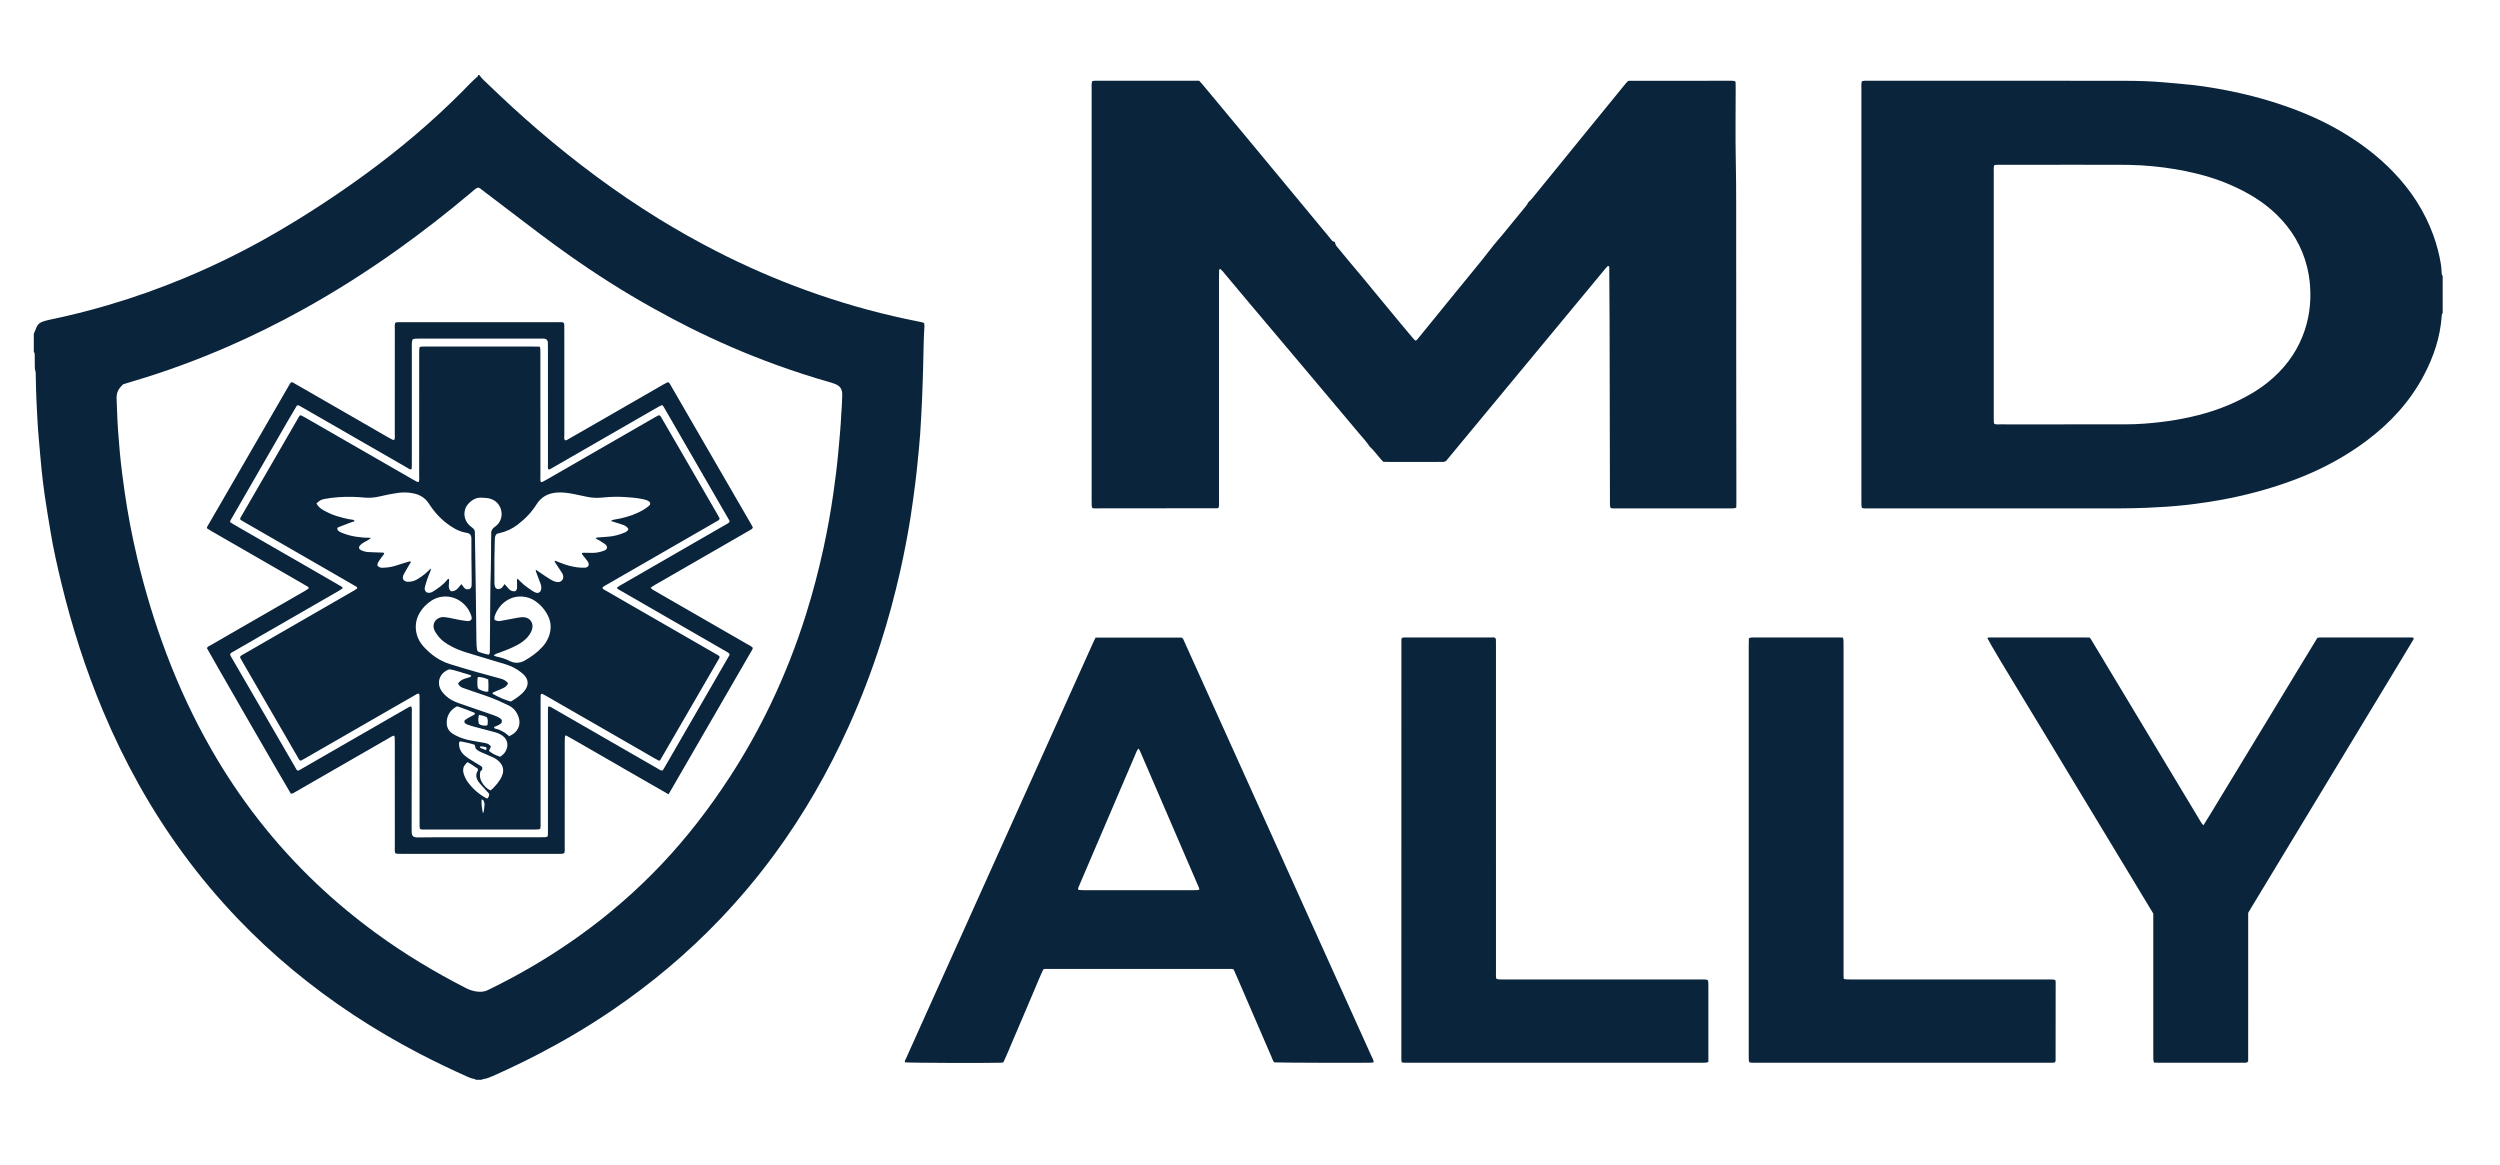 <?xml version="1.0" encoding="utf-8"?>
<!-- Generator: Adobe Illustrator 17.0.0, SVG Export Plug-In . SVG Version: 6.00 Build 0)  -->
<!DOCTYPE svg PUBLIC "-//W3C//DTD SVG 1.1//EN" "http://www.w3.org/Graphics/SVG/1.1/DTD/svg11.dtd">
<svg version="1.1" id="Layer_1" xmlns="http://www.w3.org/2000/svg" xmlns:xlink="http://www.w3.org/1999/xlink" x="0px" y="0px"
	 width="1185.896px" height="552.845px" viewBox="0 0 1185.896 552.845" enable-background="new 0 0 1185.896 552.845"
	 xml:space="preserve">
<path fill="#0A243C" d="M227.355,35.584c1.269,1.818,2.963,3.24,4.539,4.759c7.575,7.301,15.323,14.415,23.302,21.274
	c17.984,15.458,36.936,29.602,57.125,42.062c8.954,5.526,18.117,10.68,27.485,15.478c13.756,7.045,27.89,13.211,42.415,18.484
	c15.484,5.621,31.271,10.188,47.382,13.628c2.487,0.531,4.983,1.019,7.472,1.541c0.404,0.085,0.793,0.247,1.268,0.399
	c0.066,0.538,0.208,1.033,0.174,1.514c-0.442,6.265-0.392,12.545-0.603,18.816c-0.168,5.001-0.269,10.004-0.489,15.002
	c-0.258,5.845-0.546,11.691-0.949,17.527c-0.316,4.567-0.806,9.123-1.259,13.68c-0.327,3.291-0.669,6.582-1.098,9.861
	c-0.704,5.381-1.392,10.767-2.254,16.124c-1.361,8.456-2.983,16.865-4.861,25.225c-2.604,11.589-5.69,23.047-9.328,34.352
	c-4.317,13.412-9.36,26.546-15.156,39.39c-9.662,21.412-21.291,41.682-35.205,60.622c-7.947,10.817-16.564,21.07-25.837,30.781
	c-15.415,16.141-32.418,30.393-50.85,42.95c-11.158,7.602-22.752,14.482-34.726,20.721c-6.921,3.606-13.948,6.992-21.073,10.174
	c-1.859,0.83-3.696,1.712-5.752,1.97c-0.242,0.03-0.469,0.189-0.702,0.289c-0.849,0-1.697,0-2.546,0
	c-0.303-0.143-0.593-0.366-0.91-0.415c-1.277-0.196-2.444-0.694-3.604-1.217c-7.345-3.31-14.615-6.773-21.768-10.486
	c-11.001-5.711-21.693-11.943-32.03-18.778c-19.816-13.103-38.053-28.109-54.497-45.279c-9.403-9.818-18.127-20.199-26.16-31.161
	c-15.416-21.037-27.95-43.696-38.029-67.728c-8.281-19.746-14.781-40.076-19.799-60.885c-1.868-7.748-3.63-15.521-4.949-23.385
	c-0.967-5.768-1.936-11.537-2.789-17.323c-0.63-4.277-1.133-8.576-1.585-12.876c-0.469-4.469-0.78-8.954-1.212-13.428
	c-0.644-6.671-0.915-13.365-1.244-20.054c-0.188-3.811-0.205-7.63-0.304-11.445c-0.013-0.508,0.044-1.049-0.11-1.515
	c-0.44-1.327-0.336-2.683-0.351-4.035c-0.015-1.273-0.006-2.545-0.021-3.818c-0.006-0.511-0.05-1.02-0.435-1.42
	c0-2.886,0-5.771,0-8.657c0.36-0.854,0.77-1.691,1.069-2.566c0.498-1.456,1.393-2.529,2.843-3.051
	c1.033-0.372,2.092-0.702,3.166-0.925c9.467-1.968,18.845-4.292,28.121-7.023c12.7-3.74,25.151-8.173,37.36-13.299
	c14.409-6.05,28.37-12.994,41.887-20.828c14.839-8.6,29.168-17.987,43.02-28.101c16.27-11.879,31.602-24.857,45.819-39.14
	c2.393-2.404,4.661-4.935,7.27-7.119c0.16-0.134,0.176-0.441,0.259-0.668C227.016,35.584,227.186,35.584,227.355,35.584z
	 M58.454,182.282c-2.463,2.317-3.177,3.864-3.147,6.846c0.016,1.609,0.142,3.217,0.189,4.827c0.199,6.87,0.711,13.722,1.342,20.562
	c0.584,6.333,1.398,12.641,2.306,18.938c1.502,10.415,3.468,20.741,5.889,30.974c3.654,15.444,8.23,30.616,13.835,45.472
	c5.879,15.583,12.867,30.643,21.12,45.112c13.629,23.894,30.34,45.375,50.317,64.307c8.82,8.359,18.15,16.095,27.957,23.262
	c13.523,9.883,27.826,18.487,42.728,26.113c1.447,0.741,2.961,1.263,4.555,1.561c2.141,0.401,4.207,0.28,6.185-0.76
	c1.8-0.947,3.648-1.802,5.462-2.725c12.797-6.515,25.06-13.913,36.768-22.229c14.501-10.299,27.892-21.881,40.105-34.812
	c11.977-12.681,22.557-26.46,32.062-41.072c7.317-11.249,13.868-22.93,19.645-35.043c6.507-13.644,12.01-27.682,16.542-42.105
	c3.281-10.442,6.052-21.015,8.367-31.71c1.866-8.622,3.419-17.302,4.668-26.032c0.912-6.38,1.712-12.775,2.299-19.198
	c0.563-6.166,1.16-12.327,1.438-18.515c0.046-1.016,0.161-2.029,0.21-3.045c0.094-1.948,0.225-3.897,0.227-5.846
	c0.002-2.647-1.024-4.093-3.465-5.047c-0.867-0.339-1.758-0.625-2.654-0.879c-8.566-2.437-17.026-5.2-25.398-8.238
	c-14.124-5.127-27.888-11.095-41.314-17.828c-5.683-2.85-11.281-5.879-16.843-8.961c-13.962-7.738-27.398-16.317-40.425-25.541
	c-8.796-6.228-17.37-12.752-25.929-19.298c-4.919-3.763-9.848-7.514-14.785-11.254c-0.594-0.45-1.119-1.056-2.033-1.134
	c-1.223,0.501-2.179,1.486-3.207,2.351c-11.363,9.569-23.068,18.696-35.171,27.313c-14.388,10.243-29.269,19.705-44.726,28.253
	c-11.435,6.324-23.128,12.132-35.105,17.358c-14.626,6.381-29.57,11.903-44.87,16.448C61.892,181.213,60.195,181.748,58.454,182.282
	z"/>
<path fill="#0A243C" d="M1158.706,148.629c-0.486,0.349-0.434,0.891-0.468,1.384c-0.701,9.986-3.831,19.258-8.469,28.035
	c-6.578,12.449-15.885,22.557-27.099,30.968c-10.109,7.583-21.136,13.494-32.914,18.04c-10.308,3.979-20.889,6.99-31.715,9.197
	c-7.155,1.458-14.365,2.538-21.612,3.344c-5.983,0.665-11.995,1.012-18.016,1.277c-8.143,0.358-16.285,0.279-24.427,0.282
	c-35.897,0.015-71.793,0.008-107.69-0.002c-0.997,0-2.02,0.166-3.059-0.235c-0.085-0.344-0.216-0.661-0.233-0.985
	c-0.042-0.762-0.037-1.526-0.037-2.29c-0.001-65.259-0.002-130.518,0.005-195.777c0-1.085-0.15-2.194,0.261-3.366
	c0.434-0.069,0.832-0.173,1.234-0.189c0.763-0.031,1.527-0.015,2.291-0.015c40.394,0,80.789-0.033,121.183,0.034
	c6.185,0.01,12.381,0.171,18.553,0.734c4.391,0.401,8.791,0.719,13.171,1.214c5.646,0.638,11.258,1.534,16.836,2.63
	c7.911,1.555,15.72,3.517,23.388,6.006c10.758,3.491,21.163,7.82,30.907,13.602c8.938,5.303,17.197,11.508,24.435,19.01
	c8.415,8.722,14.911,18.663,19.058,30.085c1.653,4.553,2.858,9.23,3.624,14.012c0.2,1.252,0.203,2.534,0.316,3.801
	c0.044,0.493-0.012,1.035,0.475,1.382C1158.706,136.747,1158.706,142.688,1158.706,148.629z M945.971,201.019
	c0.886,0.419,1.742,0.279,2.572,0.282c4.238,0.014,8.477,0.007,12.715,0.007c15.445,0,30.891,0.017,46.337-0.014
	c3.136-0.006,6.28-0.084,9.407-0.32c5.073-0.382,10.128-0.941,15.153-1.802c9.657-1.656,19.033-4.201,27.94-8.352
	c5.556-2.589,10.862-5.583,15.65-9.442c7.271-5.861,12.893-12.969,16.404-21.674c3.133-7.766,4.259-15.837,3.637-24.169
	c-0.227-3.048-0.69-6.061-1.432-9.026c-2.415-9.637-7.326-17.817-14.433-24.721c-6.171-5.995-13.424-10.332-21.224-13.797
	c-7-3.109-14.31-5.257-21.813-6.797c-7.078-1.452-14.224-2.343-21.426-2.774c-3.554-0.213-7.122-0.229-10.685-0.253
	c-5.766-0.039-11.533-0.01-17.299-0.01c-12.645,0-25.29,0-37.935,0.001c-0.849,0-1.698-0.003-2.545,0.029
	c-0.32,0.012-0.636,0.118-1.005,0.191c-0.378,0.961-0.23,1.901-0.231,2.811c-0.015,7.125-0.008,14.249-0.008,21.374
	c0,31.57,0,63.141,0.001,94.711c0,0.933-0.005,1.867,0.028,2.8C945.788,200.393,945.904,200.709,945.971,201.019z"/>
<path fill="#0A243C" d="M518.109,38.475c0.471-0.071,0.8-0.164,1.129-0.164c16.54-0.007,33.08-0.006,49.599-0.006
	c0.471,0.509,0.892,0.924,1.269,1.376c6.192,7.43,12.386,14.858,18.565,22.298c7.046,8.485,14.079,16.98,21.114,25.473
	c6.981,8.428,13.951,16.866,20.944,25.284c0.69,0.831,1.196,1.906,2.475,2.041c0.168,0.565,0.241,1.069,0.465,1.493
	c0.234,0.441,0.606,0.811,0.93,1.203c3.41,4.116,6.76,8.283,10.256,12.325c2.217,2.563,4.294,5.235,6.47,7.828
	c2.181,2.6,4.32,5.235,6.481,7.851c2.161,2.616,4.323,5.232,6.493,7.842c2.007,2.414,4.022,4.821,6.043,7.223
	c0.318,0.378,0.689,0.711,0.953,0.981c0.665,0.018,0.893-0.37,1.151-0.686c5.839-7.171,11.667-14.351,17.509-21.519
	c4.288-5.261,8.61-10.495,12.883-15.769c1.974-2.437,3.841-4.961,5.803-7.408c1.218-1.519,2.549-2.946,3.787-4.449
	c3.56-4.322,7.102-8.66,10.644-12.997c0.693-0.849,1.468-1.651,1.754-2.595c0.791-0.816,1.551-1.491,2.185-2.269
	c8.361-10.26,16.699-20.538,25.053-30.803c6.319-7.765,12.651-15.519,18.983-23.274c0.372-0.456,0.791-0.875,1.07-1.181
	c0.239-0.126,0.309-0.177,0.388-0.201c0.08-0.025,0.167-0.035,0.251-0.035c16.122-0.013,32.244-0.026,48.366-0.035
	c0.424,0,0.847,0.029,1.27,0.048c0.084,0.004,0.173,0.009,0.25,0.039c0.077,0.03,0.142,0.091,0.644,0.432
	c-0.03-0.02,0.008,0.412,0.022,0.831c0.028,0.848,0.028,1.697,0.029,2.545c0.002,11.286-0.189,22.576,0.048,33.856
	c0.307,14.592,0.128,29.181,0.185,43.772c0.057,14.595,0.003,29.19,0.015,43.785c0.021,24.862,0.056,49.724,0.082,74.585
	c0.001,0.843-0.038,1.686-0.06,2.629c-0.458,0.122-0.84,0.287-1.231,0.313c-0.761,0.05-1.526,0.026-2.29,0.026
	c-17.65,0.001-35.3,0.003-52.95-0.005c-1.008,0-2.029,0.12-3.156-0.181c-0.089-0.366-0.215-0.752-0.272-1.149
	c-0.048-0.333-0.017-0.677-0.018-1.017c-0.002-0.424,0-0.849-0.001-1.273c-0.057-28.508-0.107-57.017-0.176-85.525
	c-0.019-7.974-0.085-15.949-0.15-23.923c-0.005-0.642,0.227-1.359-0.313-1.917c-0.112,0-0.193-0.012-0.268,0.003
	c-0.079,0.017-0.176,0.039-0.226,0.094c-0.344,0.375-0.689,0.749-1.013,1.14c-25.222,30.444-50.443,60.889-75.646,91.313
	c-0.882,0.544-1.838,0.38-2.758,0.383c-4.582,0.015-9.164,0.007-13.747,0.007c-3.564,0-7.128,0.003-10.692-0.003
	c-0.843-0.001-1.687-0.035-2.539-0.053c-0.454-0.486-0.867-0.901-1.25-1.342c-1.723-1.983-3.254-4.136-5.218-5.905
	c-1.519-2.368-3.47-4.39-5.267-6.534c-7.466-8.907-14.945-17.804-22.434-26.693c-9.839-11.679-19.696-23.342-29.535-35.02
	c-3.827-4.542-7.617-9.114-11.449-13.651c-0.695-0.823-1.302-1.759-2.328-2.394c-0.165,0.277-0.375,0.47-0.385,0.673
	c-0.046,0.931-0.044,1.866-0.044,2.799c-0.001,35.385-0.001,70.77-0.002,106.154c0,0.933,0.005,1.867-0.027,2.8
	c-0.011,0.32-0.129,0.636-0.181,0.877c-0.257,0.131-0.403,0.272-0.549,0.272c-19.431,0.028-38.862,0.046-58.292,0.057
	c-0.327,0-0.654-0.098-1.044-0.16c-0.107-0.344-0.27-0.655-0.288-0.973c-0.047-0.846-0.04-1.696-0.04-2.544
	c-0.001-65.169-0.002-130.339,0.006-195.508C517.838,40.873,517.675,39.764,518.109,38.475z"/>
<path fill="#0A243C" d="M519.688,302.445c13.783,0,27.351,0,40.834,0c0.838,0.453,0.983,1.262,1.288,1.933
	c2.809,6.175,5.586,12.364,8.378,18.547c8.792,19.477,17.588,38.952,26.379,58.429c8.372,18.549,16.736,37.102,25.11,55.65
	c9.665,21.408,19.34,42.813,28.999,64.224c0.375,0.832,0.951,1.611,0.934,2.634c-0.261,0.086-0.486,0.213-0.718,0.227
	c-2.594,0.159-44.696,0.03-46.401-0.137c-0.658-0.617-0.878-1.549-1.24-2.385c-5.459-12.606-10.901-25.22-16.35-37.83
	c-0.569-1.316-1.158-2.623-1.706-3.864c-0.381-0.113-0.621-0.247-0.862-0.247c-29.529-0.01-59.058-0.011-88.587-0.003
	c-0.242,0-0.484,0.124-0.857,0.226c-1.67,3.538-3.124,7.241-4.703,10.887c-1.618,3.735-3.183,7.492-4.777,11.236
	c-1.561,3.667-3.114,7.338-4.699,10.995c-1.58,3.647-3.03,7.351-4.766,10.993c-0.475,0.057-0.885,0.137-1.297,0.15
	c-6.867,0.226-43.171,0.081-45.292-0.175c-0.386-0.637,0.108-1.129,0.329-1.626c2.311-5.19,4.65-10.368,6.982-15.548
	c9.643-21.418,19.289-42.835,28.929-64.255c14.616-32.477,29.228-64.957,43.842-97.435c3.027-6.728,6.053-13.456,9.084-20.182
	C518.867,304.121,519.246,303.368,519.688,302.445z M540.083,355.053c-0.868,0.936-1.107,1.848-1.462,2.675
	c-7.817,18.228-15.619,36.462-23.424,54.695c-1.201,2.805-2.404,5.609-3.592,8.42c-0.157,0.372-0.369,0.775,0.059,1.329
	c0.712,0.028,1.544,0.088,2.377,0.088c17.387,0.005,34.774,0.004,52.161,0.003c0.594,0,1.189,0.016,1.78-0.03
	c0.304-0.023,0.599-0.165,0.931-0.263c-0.068-0.359-0.072-0.619-0.167-0.84c-9.322-21.64-18.651-43.278-27.985-64.913
	C540.631,355.912,540.428,355.638,540.083,355.053z"/>
<path fill="#0A243C" d="M1045.216,391.5c2.807-4.432,5.297-8.665,7.857-12.854c2.609-4.271,5.198-8.554,7.795-12.832
	c2.553-4.206,5.104-8.413,7.659-12.618c2.554-4.205,5.114-8.406,7.667-12.612c2.553-4.206,5.099-8.416,7.649-12.624
	c2.594-4.28,5.187-8.561,7.787-12.838c2.554-4.201,5.115-8.398,7.66-12.575c0.426-0.061,0.759-0.151,1.092-0.151
	c14.596-0.007,29.191-0.008,43.787-0.001c0.242,0,0.485,0.103,0.712,0.154c0.21,0.606-0.176,1.001-0.43,1.424
	c-1.742,2.912-3.489,5.821-5.244,8.724c-9.877,16.332-19.755,32.664-29.635,48.994c-10.67,17.637-21.343,35.272-32.013,52.908
	c-3.293,5.443-6.585,10.888-9.875,16.334c-0.394,0.652-0.769,1.316-1.235,2.116c0,7.767,0,15.656,0,23.546
	c0,7.807,0.002,15.614,0,23.421c-0.002,7.881,0.011,15.763-0.009,23.392c-0.429,0.663-0.861,0.682-1.281,0.694
	c-0.678,0.02-1.357,0.018-2.036,0.019c-12.814,0.001-25.627,0.002-38.441-0.001c-0.926,0-1.852-0.03-2.881-0.048
	c-0.135-0.474-0.316-0.853-0.34-1.242c-0.052-0.846-0.03-1.696-0.03-2.545c-0.001-21.215-0.001-42.429-0.001-63.644
	c0-1.1,0-2.201,0-3.284c-6.618-10.954-13.195-21.844-19.775-32.731c-6.581-10.89-13.166-21.778-19.749-32.667
	c-6.539-10.817-13.036-21.658-19.624-32.444c-9.984-16.347-18.835-31.132-19.512-32.752c0.139-0.427,0.524-0.353,0.832-0.366
	c0.678-0.029,1.357-0.017,2.036-0.017c14.256-0.001,28.512-0.001,42.769,0.002c0.928,0,1.857,0.03,2.848,0.047
	c0.647,0.714,1.065,1.546,1.539,2.334c6.691,11.121,13.378,22.245,20.065,33.368c10.184,16.939,20.367,33.879,30.557,50.815
	C1043.885,389.727,1044.285,390.57,1045.216,391.5z"/>
<path fill="#0A243C" d="M874.622,464.345c0.525,0.1,0.931,0.228,1.341,0.245c0.932,0.039,1.866,0.028,2.799,0.028
	c30.971,0.001,61.941,0.001,92.912,0.001c0.764,0,1.528-0.016,2.29,0.023c0.316,0.016,0.626,0.16,0.988,0.259
	c0.066,0.394,0.169,0.72,0.169,1.046c-0.003,12.388-0.014,24.775-0.036,37.163c0,0.238-0.145,0.476-0.247,0.79
	c-0.305,0.067-0.623,0.182-0.945,0.197c-0.762,0.034-1.527,0.023-2.29,0.023c-46.159,0.001-92.318,0.001-138.477-0.005
	c-1.084,0-2.186,0.121-3.36-0.222c-0.082-0.456-0.199-0.854-0.216-1.256c-0.037-0.847-0.027-1.697-0.027-2.545
	c-0.001-64.572-0.001-129.144,0.002-193.716c0-1.182,0.045-2.363,0.07-3.623c0.488-0.139,0.869-0.311,1.263-0.344
	c0.674-0.057,1.356-0.031,2.035-0.031c12.813-0.001,25.625-0.002,38.438,0.001c0.925,0,1.85,0.028,2.869,0.045
	c0.114,0.5,0.264,0.891,0.281,1.287c0.041,0.932,0.022,1.866,0.022,2.799c0,51.505,0,103.009,0.003,154.514
	C874.507,462.117,874.442,463.217,874.622,464.345z"/>
<path fill="#0A243C" d="M664.891,503.926c-0.07-0.528-0.151-0.855-0.151-1.183c0-66.43,0.005-132.86,0.018-199.29
	c0-0.24,0.107-0.479,0.146-0.643c0.363-0.445,0.805-0.395,1.219-0.419c0.338-0.019,0.678-0.012,1.018-0.012
	c13.32,0,26.64-0.003,39.96,0.005c0.744,0,1.514-0.114,2.075,0.144c0.495,0.471,0.419,0.92,0.431,1.328
	c0.026,0.933,0.015,1.866,0.015,2.799c0,51.413,0,102.827,0.005,154.24c0,1.096-0.101,2.201,0.159,3.388
	c0.396,0.104,0.785,0.276,1.182,0.298c0.931,0.051,1.865,0.037,2.799,0.037c30.882,0.001,61.764-0.001,92.646,0.008
	c1.179,0,2.375-0.152,3.655,0.238c0.091,0.347,0.246,0.732,0.282,1.128c0.053,0.589,0.026,1.186,0.026,1.78
	c0.001,11.114,0.001,22.228,0.001,33.342c0,0.842,0,1.684,0,2.626c-0.485,0.14-0.863,0.314-1.253,0.346
	c-0.674,0.057-1.356,0.032-2.035,0.032c-46.323,0.001-92.646,0.001-138.969-0.003C667.111,504.117,666.095,504.202,664.891,503.926z
	"/>
<path fill="#0A243C" d="M317.137,376.783c-3.504-2.01-6.733-3.861-9.962-5.715c-3.236-1.858-6.473-3.717-9.707-5.579
	c-3.234-1.862-6.464-3.731-9.698-5.595c-3.233-1.864-6.462-3.735-9.704-5.583c-3.222-1.836-6.402-3.749-9.734-5.547
	c-0.201,0.429-0.374,0.636-0.386,0.852c-0.047,0.846-0.057,1.695-0.057,2.543c-0.003,16.461,0.001,32.923-0.009,49.384
	c-0.001,1.01,0.136,2.034-0.205,3.151c-0.342,0.098-0.727,0.275-1.125,0.309c-0.674,0.057-1.356,0.028-2.035,0.029
	c-24.607,0.001-49.214,0.001-73.821-0.001c-0.763,0-1.529,0.007-2.289-0.045c-0.318-0.022-0.625-0.192-0.91-0.285
	c-0.36-1.074-0.208-2.099-0.209-3.106c-0.01-16.461-0.007-32.923-0.009-49.384c0-0.848-0.006-1.697-0.049-2.544
	c-0.011-0.217-0.175-0.426-0.308-0.729c-0.977,0.211-1.73,0.772-2.523,1.226c-4.564,2.613-9.118,5.242-13.676,7.866
	c-10.217,5.882-20.434,11.765-30.654,17.643c-0.577,0.332-1.105,0.786-2.052,0.834c-0.053-0.083-0.187-0.294-0.324-0.504
	c-1.478-2.263-38.766-66.917-39.532-68.55c0.295-0.789,1.091-1.003,1.721-1.37c4.691-2.732,9.399-5.434,14.103-8.142
	c10.29-5.925,20.583-11.847,30.87-17.778c0.572-0.33,1.104-0.728,1.573-1.041c0.051-0.717-0.439-0.839-0.768-1.031
	c-3.075-1.797-6.165-3.57-9.251-5.348c-12.053-6.943-24.108-13.884-36.159-20.831c-0.722-0.416-1.414-0.887-1.993-1.252
	c-0.072-0.281-0.111-0.363-0.109-0.444c0.003-0.081,0.034-0.169,0.075-0.241c13.122-22.686,26.246-45.371,39.376-68.053
	c0.124-0.214,0.32-0.386,0.461-0.552c0.808-0.206,1.324,0.338,1.889,0.66c4.714,2.692,9.413,5.41,14.116,8.12
	c9.995,5.758,19.99,11.517,29.987,17.271c0.734,0.423,1.478,0.832,2.24,1.201c0.198,0.096,0.481,0.014,0.738,0.014
	c0.428-0.909,0.238-1.855,0.24-2.77c0.018-7.382,0.01-14.764,0.01-22.146c0-9.249-0.005-18.498,0.007-27.747
	c0.001-0.919-0.139-1.859,0.126-2.623c0.392-0.521,0.83-0.503,1.247-0.512c0.678-0.016,1.358-0.01,2.036-0.01
	c24.522,0,49.045-0.001,73.567,0.003c1.005,0,2.019-0.074,2.806,0.076c0.601,0.433,0.589,0.878,0.602,1.291
	c0.026,0.848,0.02,1.697,0.021,2.545c0.001,16.461-0.004,32.923,0.012,49.384c0.001,0.898-0.212,1.846,0.204,2.637
	c0.696,0.278,1.09-0.113,1.513-0.355c4.711-2.697,9.42-5.397,14.125-8.104c10.366-5.965,20.728-11.936,31.095-17.899
	c0.726-0.417,1.479-0.786,2.174-1.152c0.891,0.37,1.129,1.142,1.499,1.778c3.324,5.72,6.626,11.453,9.94,17.178
	c9.222,15.928,18.448,31.855,27.67,47.783c0.422,0.73,0.824,1.471,1.195,2.136c-0.144,0.803-0.763,0.992-1.258,1.28
	c-3.374,1.958-6.759,3.9-10.139,5.848c-11.686,6.731-23.372,13.462-35.054,20.199c-0.653,0.377-1.271,0.813-2.051,1.315
	c0.4,0.379,0.653,0.716,0.987,0.916c1.6,0.96,3.219,1.887,4.836,2.818c13.304,7.66,26.612,15.314,39.91,22.985
	c0.944,0.544,1.978,0.973,2.76,1.801c-0.071,0.28-0.081,0.549-0.2,0.755C343.707,330.872,330.497,353.697,317.137,376.783z
	 M141.238,365.574c0.801-0.135,1.48-0.669,2.203-1.085c14.482-8.332,28.959-16.673,43.437-25.012
	c2.278-1.312,4.556-2.625,6.842-3.925c0.427-0.243,0.843-0.615,1.453-0.318c0.318,0.955,0.181,1.978,0.18,2.982
	c-0.024,18.157-0.061,36.314-0.092,54.472c-0.001,0.848-0.002,1.698,0.053,2.543c0.046,0.701,0.318,1.316,0.993,1.72
	c0.854,0.376,1.797,0.287,2.724,0.283c2.884-0.013,5.768-0.072,8.653-0.073c16.122-0.008,32.243-0.004,48.365-0.004
	c0.848,0,1.699,0.023,2.544-0.028c0.391-0.024,0.773-0.2,1.149-0.304c0.264-1.127,0.171-2.146,0.171-3.155
	c0.006-18.328,0.004-36.656,0.004-54.984c0-0.848-0.008-1.697,0.017-2.545c0.009-0.319,0.099-0.635,0.167-1.04
	c1.072,0.033,1.802,0.663,2.581,1.11c12.134,6.971,24.259,13.96,36.385,20.946c4.336,2.498,8.668,5.002,13.01,7.488
	c0.646,0.37,1.236,0.911,2.149,0.858c0.181-0.222,0.432-0.457,0.596-0.741c10.404-17.987,20.801-35.978,31.19-53.973
	c0.075-0.13,0.037-0.325,0.053-0.507c-0.387-0.71-1.133-0.978-1.783-1.354c-11.608-6.695-23.222-13.382-34.833-20.071
	c-5.144-2.963-10.29-5.924-15.43-8.897c-0.496-0.287-1.123-0.44-1.371-1.227c0.51-0.34,1.036-0.734,1.602-1.06
	c12.342-7.121,24.687-14.236,37.034-21.348c4.336-2.498,8.682-4.977,13.011-7.487c0.641-0.372,1.396-0.631,1.76-1.343
	c-0.016-0.197,0.023-0.394-0.052-0.524c-10.386-17.997-20.78-35.989-31.182-53.977c-0.165-0.285-0.419-0.518-0.706-0.866
	c-0.632,0.295-1.257,0.533-1.829,0.862c-10,5.749-19.993,11.51-29.988,17.268c-6.908,3.98-13.814,7.963-20.727,11.934
	c-0.421,0.242-0.821,0.622-1.48,0.437c-0.326-0.847-0.164-1.781-0.165-2.686c-0.012-18.328-0.008-36.656-0.01-54.984
	c0-0.848,0.006-1.698-0.041-2.544c-0.034-0.61-0.258-1.155-0.973-1.594c-0.906-0.322-2.018-0.187-3.111-0.188
	c-18.837-0.007-37.674-0.005-56.511-0.004c-0.764,0-1.529-0.018-2.29,0.036c-0.405,0.029-0.801,0.196-1.258,0.315
	c-0.127,0.528-0.307,1.006-0.346,1.496c-0.06,0.759-0.028,1.526-0.028,2.29c-0.001,18.243,0,36.486-0.002,54.729
	c0,0.848-0.005,1.697-0.045,2.544c-0.01,0.219-0.162,0.431-0.273,0.705c-0.835-0.116-1.438-0.603-2.082-0.973
	c-12.427-7.144-24.849-14.296-37.273-21.446c-4.264-2.454-8.523-4.915-12.795-7.355c-0.569-0.325-1.093-0.834-2.028-0.645
	c-3.302,5.485-6.515,11.161-9.779,16.805c-7.303,12.627-14.577,25.27-21.854,37.912c-0.074,0.129-0.026,0.329-0.044,0.659
	c0.562,0.361,1.177,0.793,1.825,1.167c11.317,6.521,22.64,13.033,33.959,19.552c5.512,3.175,11.019,6.358,16.524,9.546
	c0.414,0.239,0.954,0.368,1.064,1.12c-0.574,0.37-1.184,0.803-1.83,1.175c-11.977,6.904-23.96,13.799-35.94,20.698
	c-4.63,2.667-9.262,5.331-13.883,8.014c-0.645,0.374-1.423,0.609-1.801,1.467c0.153,0.328,0.301,0.723,0.51,1.084
	c10.376,17.905,20.757,35.808,31.145,53.706C140.834,365.361,141.024,365.425,141.238,365.574z"/>
<path fill="#0A243C" d="M142.57,196.943c0.517,0.254,1.127,0.512,1.698,0.839c6.547,3.759,13.089,7.529,19.632,11.295
	c10.661,6.135,21.322,12.27,31.984,18.403c0.662,0.38,1.324,0.763,2.011,1.094c0.199,0.096,0.483,0.015,0.764,0.015
	c0.334-0.916,0.175-1.857,0.175-2.775c0.012-16.634,0.009-33.267,0.009-49.901c0-3.055-0.006-6.11,0.005-9.165
	c0.002-0.664,0.067-1.328,0.094-1.832c0.426-0.539,0.869-0.499,1.282-0.512c0.678-0.021,1.358-0.014,2.037-0.014
	c16.888-0.001,33.777-0.001,50.665,0.002c1.009,0,2.018,0.029,3.126,0.046c0.109,0.507,0.247,0.898,0.266,1.294
	c0.04,0.847,0.021,1.697,0.021,2.545c0.001,19.18-0.002,38.359,0.009,57.539c0.001,0.922-0.157,1.864,0.208,2.882
	c0.317-0.057,0.664-0.045,0.935-0.182c0.757-0.38,1.487-0.816,2.222-1.239c16.174-9.311,32.346-18.626,48.523-27.933
	c1.46-0.84,2.9-1.721,4.315-2.405c0.903,0.304,1.095,1.013,1.425,1.579c2.863,4.91,5.711,9.828,8.559,14.747
	c5.909,10.205,11.816,20.41,17.719,30.618c0.418,0.723,0.791,1.472,1.151,2.144c-0.408,0.892-1.179,1.125-1.825,1.499
	c-5.582,3.225-11.173,6.436-16.76,9.653c-11.688,6.732-23.376,13.464-35.058,20.205c-0.712,0.411-1.505,0.732-2.008,1.42
	c0.253,0.802,0.971,0.981,1.536,1.308c4.403,2.553,8.818,5.085,13.229,7.625c13.013,7.491,26.026,14.981,39.034,22.48
	c0.644,0.371,1.376,0.651,1.822,1.339c-0.08,0.272-0.104,0.535-0.225,0.742c-9.308,16.077-18.624,32.151-27.947,48.219
	c-0.075,0.129-0.265,0.192-0.522,0.37c-2.654-1.333-5.229-2.948-7.865-4.45c-2.653-1.512-5.293-3.048-7.939-4.572
	c-2.646-1.524-5.293-3.048-7.94-4.571c-2.721-1.565-5.442-3.128-8.163-4.693c-2.647-1.523-5.293-3.047-7.941-4.569
	c-2.648-1.522-5.29-3.053-7.947-4.558c-2.64-1.496-5.213-3.116-7.755-4.388c-0.694,0.209-0.662,0.591-0.673,0.907
	c-0.03,0.848-0.025,1.697-0.025,2.545c-0.001,19.18,0.001,38.359-0.007,57.539c0,1.01,0.127,2.033-0.2,3.155
	c-0.351,0.079-0.741,0.215-1.139,0.247c-0.591,0.046-1.187,0.021-1.781,0.021c-17.058,0.001-34.116,0.003-51.174-0.008
	c-0.918-0.001-1.859,0.16-2.848-0.226c-0.077-0.283-0.221-0.597-0.236-0.916c-0.041-0.847-0.032-1.697-0.032-2.545
	c-0.001-19.18-0.001-38.359-0.002-57.539c0-0.764,0.011-1.528-0.024-2.291c-0.014-0.312-0.139-0.619-0.206-0.9
	c-0.864-0.159-1.382,0.36-1.949,0.682c-2.952,1.674-5.887,3.377-8.827,5.07c-14.483,8.337-28.967,16.675-43.452,25.009
	c-0.652,0.375-1.322,0.718-1.897,1.029c-0.791-0.238-0.956-0.866-1.244-1.361c-3.242-5.572-6.468-11.155-9.699-16.734
	c-5.569-9.617-11.14-19.232-16.706-28.851c-0.419-0.724-0.799-1.471-1.201-2.213c0.49-0.886,1.337-1.156,2.044-1.566
	c5.576-3.235,11.168-6.443,16.755-9.66c11.836-6.815,23.673-13.629,35.505-20.451c0.496-0.286,0.946-0.651,1.35-0.932
	c-0.027-0.809-0.62-0.913-1.019-1.146c-3.368-1.969-6.753-3.911-10.134-5.859c-13.451-7.75-26.902-15.5-40.353-23.249
	c-1.029-0.593-2.067-1.171-3.088-1.776c-0.351-0.208-0.665-0.478-0.903-0.652c0-0.333-0.062-0.533,0.009-0.656
	c9.341-16.154,18.692-32.304,28.052-48.448C142.1,197.179,142.296,197.121,142.57,196.943z M204.378,269.585l-0.097,0.049
	c0.186,0.519,0.024,0.987-0.173,1.469c-0.515,1.254-1.043,2.506-1.488,3.785c-0.417,1.198-0.767,2.423-1.082,3.652
	c-0.252,0.983,0.009,1.844,0.843,2.467c1.159,0.47,2.191,0.128,3.149-0.485c2.431-1.558,4.802-3.194,6.617-5.497
	c0.2-0.253,0.396-0.559,0.819-0.375c0.338,1.915-0.823,4.073,0.857,5.796c1.44,0.158,2.519-0.425,3.412-1.42
	c0.558-0.621,1.078-1.277,1.639-1.945c0.81,0.805,1.005,1.961,2.387,2.447c0.34-0.019,0.996-0.055,1.452-0.081
	c0.722-0.511,0.936-1.068,0.983-1.668c0.061-0.759,0.063-1.524,0.055-2.287c-0.038-3.729-0.1-7.459-0.13-11.188
	c-0.021-2.714,0-5.427-0.01-8.141c-0.003-0.928,0.06-1.878-0.61-2.7c-0.785-0.699-1.851-0.723-2.823-0.948
	c-1.756-0.406-3.375-1.092-4.918-2.009c-4.295-2.553-7.845-5.899-10.71-9.982c-0.487-0.694-0.94-1.412-1.432-2.102
	c-1.653-2.318-3.921-3.694-6.673-4.317c-2.68-0.606-5.392-0.668-8.089-0.239c-2.675,0.426-5.353,0.898-7.978,1.556
	c-2.676,0.672-5.337,0.856-8.066,0.575c-1.6-0.165-3.211-0.257-4.82-0.301c-4.503-0.123-8.982,0.154-13.42,0.954
	c-1.72,0.31-2.472,0.74-3.971,2.191c0.753,1.337,1.842,2.342,3.188,3.104c2.146,1.215,4.371,2.249,6.737,2.956
	c2.356,0.703,4.729,1.335,7.179,1.633c0.394,0.048,0.839,0.068,0.978,0.714c-0.706,0.235-1.431,0.45-2.136,0.715
	c-1.823,0.685-3.64,1.385-5.453,2.096c-0.228,0.09-0.416,0.283-0.614,0.423c0.079,0.457,0.133,0.772,0.174,1.007
	c0.898,0.864,1.929,1.267,2.967,1.631c1.038,0.364,2.09,0.696,3.156,0.963c0.984,0.246,1.99,0.416,2.995,0.564
	c1.089,0.16,2.185,0.289,3.283,0.368c1.062,0.077,2.129,0.074,3.457,0.114c-1.885,1.8-4.546,2.132-5.733,4.32
	c0.05,0.316,0.09,0.563,0.145,0.909c0.366,0.254,0.74,0.641,1.193,0.801c0.872,0.308,1.779,0.627,2.689,0.691
	c2.28,0.161,4.569,0.174,6.854,0.268c0.384,0.016,0.867-0.119,1.127,0.538c-0.416,0.546-0.884,1.127-1.316,1.734
	c-0.588,0.827-1.202,1.644-1.698,2.525c-0.225,0.4-0.196,0.943-0.262,1.31c0.72,1.016,1.64,1.124,2.591,1.087
	c1.867-0.072,3.723-0.263,5.519-0.805c2.189-0.66,4.365-1.366,6.549-2.043c0.391-0.121,0.799-0.287,1.27,0.144
	c-0.431,0.69-0.893,1.39-1.314,2.114c-0.723,1.244-1.444,2.491-2.119,3.761c-0.453,0.854-0.61,1.757-0.121,2.59
	c0.678,0.768,1.497,0.899,2.369,0.895c1.662-0.008,3.174-0.538,4.56-1.401C200.549,273.173,202.605,271.549,204.378,269.585z
	 M255.075,281.284c0.967-0.199,1.38-0.789,1.589-1.586c0.273-1.039,0.035-2.027-0.32-2.988c-0.704-1.909-1.447-3.803-2.157-5.71
	c-0.064-0.171-0.008-0.387-0.008-0.756c0.865,0.601,1.549,1.094,2.25,1.561c1.553,1.033,3.096,2.085,4.683,3.065
	c0.715,0.441,1.494,0.831,2.297,1.065c1.527,0.446,2.86,0.162,3.628-1.289c0.377-1.176,0.014-2.134-0.532-3.008
	c-0.943-1.509-1.964-2.97-2.933-4.463c-0.21-0.324-0.631-0.595-0.349-1.221c0.917,0.352,1.846,0.688,2.759,1.064
	c2.603,1.073,5.303,1.79,8.091,2.141c1.089,0.137,2.199,0.146,3.299,0.135c0.797-0.008,1.484-0.322,1.834-1.05
	c0.228-0.895-0.18-1.569-0.619-2.181c-0.691-0.963-1.471-1.862-2.201-2.798c-0.197-0.252-0.492-0.494-0.235-0.989
	c0.26-0.021,0.578-0.073,0.896-0.069c1.357,0.015,2.714,0.065,4.07,0.067c1.889,0.003,3.7-0.431,5.466-1.066
	c0.663-0.238,1.198-0.631,1.386-1.365c0.003-0.862-0.52-1.431-1.155-1.869c-0.975-0.672-2-1.275-3.009-1.896
	c-0.415-0.255-0.97-0.303-1.227-0.87c0.232-0.076,0.45-0.195,0.676-0.214c1.689-0.143,3.379-0.285,5.071-0.393
	c2.74-0.175,5.342-0.891,7.869-1.931c0.802-0.33,1.502-0.746,1.898-1.647c-0.474-0.968-1.296-1.542-2.251-1.927
	c-0.784-0.316-1.605-0.542-2.412-0.802c-1.12-0.361-2.242-0.718-3.663-1.172c0.549-0.277,0.811-0.483,1.103-0.543
	c1.162-0.239,2.342-0.392,3.499-0.651c3.911-0.876,7.675-2.157,11.114-4.259c0.863-0.527,1.67-1.158,2.45-1.805
	c0.489-0.406,0.648-0.979,0.286-1.716c-1.027-0.972-2.475-1.2-3.871-1.476c-2.75-0.544-5.542-0.764-8.338-0.913
	c-3.224-0.172-6.445-0.11-9.658,0.221c-2.717,0.28-5.413,0.265-8.095-0.348c-1.983-0.454-3.978-0.859-5.974-1.252
	c-2.585-0.51-5.187-0.903-7.833-0.745c-4.236,0.252-7.633,1.919-9.96,5.646c-2.356,3.776-5.446,6.919-8.977,9.623
	c-2.529,1.937-5.358,3.245-8.459,3.967c-0.489,0.114-0.978,0.232-1.318,0.313c-0.92,0.792-0.99,1.721-1.011,2.667
	c-0.063,2.882-0.159,5.764-0.183,8.646c-0.032,3.733-0.01,7.467-0.005,11.201c0.001,0.593-0.021,1.195,0.066,1.777
	c0.115,0.761,0.353,1.493,1.123,1.887c0.908,0.294,1.654-0.07,2.429-0.612c0.351-0.484,0.742-1.023,1.216-1.676
	c0.67,0.774,1.263,1.483,1.882,2.169c0.847,0.937,1.878,1.414,3.075,1.227c0.784-0.421,0.952-1.084,0.962-1.775
	c0.018-1.186-0.038-2.374-0.04-3.561c0-0.199,0.116-0.399,0.202-0.672c1.075,1.035,1.998,2.017,3.02,2.882
	c0.968,0.82,2.015,1.556,3.073,2.261C252.663,280.349,253.734,281.232,255.075,281.284z M241.025,324.238
	c-0.627,1.198-1.594,1.848-2.694,2.329c-1.397,0.611-2.805,1.196-4.208,1.794c-0.335,0.143-0.553,0.356-0.436,0.761
	c2.692,1.561,6.758,3.281,8.661,3.644c1.858-1.074,3.677-2.314,5.298-3.813c0.676-0.625,1.291-1.36,1.773-2.144
	c1.34-2.179,1.128-4.414-0.557-6.335c-0.499-0.569-1.089-1.069-1.684-1.542c-2.148-1.705-4.549-2.955-7.165-3.758
	c-5.101-1.567-10.206-3.118-15.326-4.621c-2.522-0.74-5.034-1.493-7.468-2.489c-2.283-0.935-4.448-2.085-6.458-3.522
	c-1.828-1.307-3.202-3.003-4.346-4.918c-2.148-3.596,0.516-7.143,4.246-6.897c0.675,0.045,1.352,0.123,2.015,0.252
	c1.746,0.34,3.481,0.743,5.229,1.069c1.248,0.233,2.507,0.422,3.769,0.553c0.774,0.08,1.533-0.057,2.08-0.967
	c-0.032-0.361,0.012-0.883-0.136-1.343c-0.877-2.74-2.454-5.01-4.749-6.757c-4.304-3.276-10.019-3.445-14.499-0.421
	c-2.21,1.492-4.019,3.38-5.362,5.691c-1.127,1.939-1.745,4.022-1.781,6.285c-0.062,3.86,1.386,7.145,3.949,9.905
	c3.393,3.653,7.381,6.503,12.192,8.01c4.202,1.316,8.432,2.548,12.666,3.762c3.747,1.074,7.516,2.068,11.274,3.102
	C238.717,322.255,240.062,322.75,241.025,324.238z M233.046,252.165c0.395-1.378,1.196-1.885,1.944-2.444
	c1.259-0.94,2.151-2.14,2.635-3.649c1.016-3.167-0.219-7.659-4.561-9.337c-1.633-0.631-3.32-0.557-5.012-0.669
	c-3.067-0.203-6.668,2.772-7.446,5.584c-0.526,1.898-0.392,3.677,0.487,5.428c0.545,1.086,1.319,1.968,2.269,2.706
	c0.667,0.519,1.405,0.965,1.817,1.951c0.021,0.261,0.079,0.681,0.086,1.101c0.143,8.819,0.292,17.638,0.417,26.457
	c0.118,8.312,0.207,16.625,0.316,24.937c0.02,1.52,0.087,3.039,0.428,4.472c0.259,0.228,0.422,0.458,0.641,0.547
	c0.546,0.22,1.112,0.402,1.683,0.552c1.05,0.276,2.085,0.647,3.186,0.713c0.524-0.68,0.42-1.369,0.426-2.025
	c0.039-4.157,0.065-8.314,0.102-12.47c0.075-8.396,0.064-16.792,0.344-25.187c0.15-4.492,0.093-8.991,0.14-13.487
	C232.968,255.564,233.015,253.784,233.046,252.165z M234.189,310.892c0.541,0.233,0.962,0.51,1.419,0.597
	c2.18,0.413,4.247,1.088,6.242,2.097c2.357,1.192,4.793,1.024,7.077-0.264c3.042-1.717,5.854-3.762,8.245-6.332
	c1.34-1.441,2.398-3.076,3.111-4.919c1.325-3.425,1.244-6.808-0.411-10.102c-1.438-2.861-3.499-5.199-6.164-6.981
	c-1.799-1.203-3.795-1.852-5.957-2.004c-6.334-0.446-11.463,4.016-13.161,9.549c-0.136,0.442,0.008,0.97,0.024,1.536
	c0.551,0.202,1.001,0.451,1.476,0.518c0.492,0.069,1.018,0.013,1.514-0.078c2.584-0.474,5.158-1.007,7.747-1.452
	c1.077-0.185,2.196-0.354,3.274-0.265c2.891,0.239,4.598,2.884,3.778,5.685c-0.438,1.497-1.265,2.77-2.304,3.912
	c-1.387,1.524-3.048,2.676-4.86,3.646c-2.626,1.407-5.391,2.47-8.174,3.507C236.131,309.886,235.094,310.051,234.189,310.892z
	 M241.542,349.24c0.702-0.404,1.396-0.722,1.998-1.166c2.582-1.903,3.497-4.836,2.464-7.893c-0.819-2.424-2.293-4.335-4.615-5.492
	c-1.59-0.792-3.205-1.536-4.828-2.258c-4.105-1.825-8.392-3.156-12.633-4.611c-1.441-0.494-2.883-0.982-4.314-1.503
	c-1.063-0.387-1.913-1.025-2.317-2.104c0.8-1.184,1.871-1.836,3.096-2.254c0.8-0.273,1.623-0.48,2.431-0.732
	c0.322-0.101,0.643-0.23,0.731-0.776c-0.497-0.188-1.008-0.437-1.548-0.577c-2.94-0.759-5.779-1.908-8.67-2.382
	c-0.477,0.151-0.818,0.212-1.117,0.36c-4.098,2.017-5.228,6.546-2.526,10.25c0.544,0.745,1.211,1.413,1.889,2.045
	c1.702,1.587,3.751,2.593,5.923,3.359c2.474,0.873,4.957,1.721,7.437,2.576c2.96,1.02,5.927,2.022,8.882,3.059
	c1.356,0.476,2.718,0.963,3.833,1.925c0.123,0.106,0.198,0.269,0.393,0.541c-0.029,0.354-0.068,0.835-0.106,1.302
	c-0.477,0.358-0.86,0.693-1.289,0.951c-0.359,0.216-0.803,0.293-1.153,0.519c-0.386,0.249-1.067,0.079-1.166,0.906
	c0.684,0.605,1.696,0.513,2.498,0.918c0.829,0.419,1.704,0.763,2.481,1.261C240.083,347.957,240.754,348.602,241.542,349.24z
	 M220.347,341.763c0.57-0.402,1.028-0.778,1.534-1.071c0.954-0.552,1.934-1.058,2.905-1.579c0.32-0.172,0.512-0.413,0.443-0.944
	c-2.748-1.109-5.566-2.238-8.374-3.145c-3.32,1.652-5.027,4.491-4.951,8.02c0.044,2.016,0.894,3.594,2.496,4.769
	c0.544,0.398,1.15,0.717,1.747,1.035c2.421,1.287,5.02,2.035,7.706,2.508c2.004,0.353,4.009,0.695,6.012,1.054
	c1.187,0.213,2.318,0.536,3.017,1.804c-0.311,0.63-0.638,1.294-0.956,1.939c1.277,1.14,3.063,2.075,5.352,2.824
	c1.594-1.141,2.24-1.861,2.827-3.151c1.165-2.557,0.568-5.093-1.679-6.801c-0.666-0.506-1.441-0.895-2.213-1.228
	c-0.695-0.3-1.451-0.466-2.187-0.663c-3.112-0.831-6.23-1.638-9.338-2.483c-1.062-0.288-2.116-0.622-3.144-1.012
	c-0.449-0.17-0.824-0.535-1.2-0.79C220.347,342.49,220.347,342.24,220.347,341.763z M218.075,351.749
	c-0.139,0.174-0.216,0.232-0.239,0.308c-0.048,0.156-0.091,0.321-0.094,0.483c-0.053,2.354,0.879,4.292,2.629,5.805
	c0.89,0.77,1.892,1.42,2.889,2.054c1.641,1.043,3.322,2.023,4.974,3.047c0.202,0.125,0.335,0.361,0.531,0.58
	c-0.018,0.402-0.036,0.813-0.051,1.145c-0.341,0.279-0.596,0.488-0.836,0.685c-0.416,1.768-0.281,3.431,0.569,4.972
	c0.994,1.804,2.354,3.264,4.234,4.132c2.104-1.626,4.512-4.657,5.366-6.727c0.129-0.312,0.247-0.631,0.344-0.954
	c0.61-2.016,0.263-3.843-1.11-5.455c-0.889-1.044-1.953-1.88-3.191-2.461c-1.453-0.681-2.935-1.3-4.404-1.947
	c-0.85-0.374-1.729-0.695-2.539-1.14c-0.575-0.316-1.057-0.801-1.437-1.098c-0.23-0.774-0.394-1.328-0.559-1.883
	c-2.052-0.732-4.135-1.089-6.193-1.537C218.649,351.691,218.313,351.749,218.075,351.749z M221.736,361.522
	c-1.331,1.347-1.764,1.978-1.944,2.875c-0.204,1.019-0.057,2,0.281,2.986c0.443,1.291,1.018,2.499,1.824,3.599
	c2.388,3.255,5.376,5.818,8.919,7.74c0.112,0.061,0.309-0.036,0.571-0.074c0.295-0.614,0.859-1.184,0.595-2.19
	c-1.213-1.326-2.533-2.745-3.824-4.19c-0.505-0.565-1-1.153-1.404-1.791c-0.86-1.361-1.125-2.797-0.408-4.336
	c0.198-0.425,0.655-0.83,0.241-1.555C225.124,363.604,223.559,362.48,221.736,361.522z M226.918,326.81
	c2.236,1.137,3.309,1.437,4.708,1.277c0.106-1.886,0.142-3.791-0.024-5.765c-1.612-0.716-3.158-1.213-4.922-1.185
	c-0.396,1.499-0.214,2.929-0.173,4.341C226.521,325.953,226.791,326.42,226.918,326.81z M227.214,343.41
	c1.148,0.85,2.266,0.786,3.353,0.812c0.214,0.005,0.432-0.197,0.721-0.34c0.046-1.244,0.382-2.492-0.411-3.709
	c-1.114-0.554-2.302-0.875-3.647-1.081C226.76,340.603,226.773,341.973,227.214,343.41z M229.101,385.856
	c0.623-1.081,0.456-2.293,0.673-3.443c0.093-0.492,0.104-1.028,0.012-1.518c-0.09-0.48-0.317-0.95-0.569-1.375
	c-0.092-0.154-0.428-0.163-0.769-0.278C228.246,381.529,228.684,383.667,229.101,385.856z M227.685,354.699
	c0.822,0.344,1.654,0.72,2.512,1.025c0.149,0.053,0.403-0.191,0.669-0.329c-0.093-0.35-0.173-0.652-0.263-0.99
	c-0.969-0.157-1.84-0.399-2.725-0.397C227.804,354.274,227.764,354.418,227.685,354.699z"/>
<path fill="#0A243C" d="M204.378,269.585c-0.011,0.053-0.022,0.107-0.034,0.16c-0.021-0.037-0.042-0.074-0.063-0.112
	L204.378,269.585z"/>
</svg>
